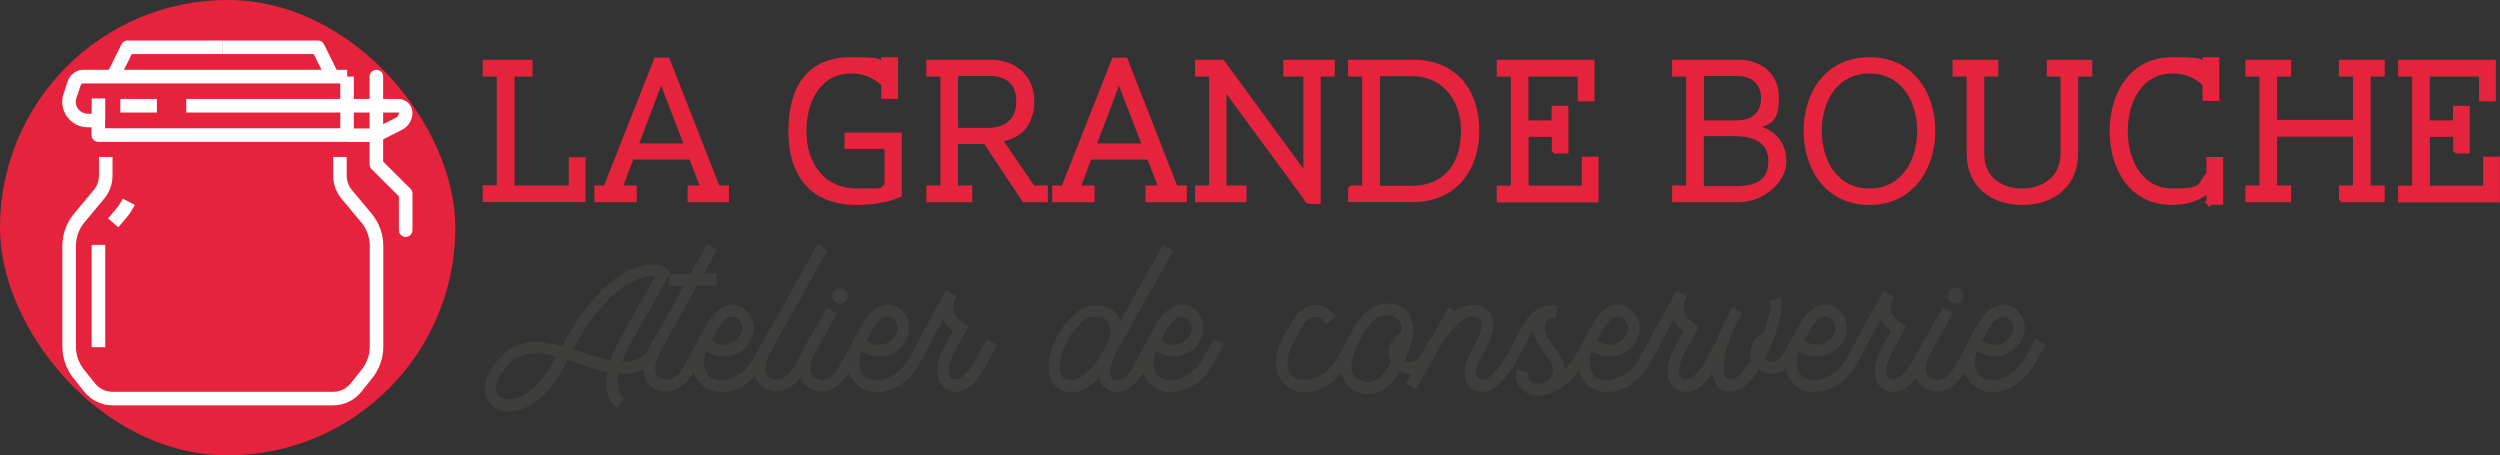 <?xml version="1.0" encoding="UTF-8"?>
<svg id="Carte_de_visite_UE__x2013__Recto" xmlns="http://www.w3.org/2000/svg" version="1.1" viewBox="0 0 1475.3 268.7">
  <rect x="0" y="0" width="1475.3" height="268.7" fill="#333333" stroke="none"/>
  <!-- Generator: Adobe Illustrator 29.5.1, SVG Export Plug-In . SVG Version: 2.1.0 Build 141)  -->
  <defs>
    <style>
      .st0 {
        stroke-linecap: round;
      }

      .st0, .st1 {
        fill: none;
        stroke: #fff;
        stroke-linejoin: round;
        stroke-width: 8px;
      }

      .st2, .st3 {
        fill: #e6233d;
      }

      .st3 {
        stroke: #e6233d;
        stroke-width: 2.1px;
      }

      .st3, .st4 {
        stroke-miterlimit: 10;
      }

      .st4 {
        fill: #3e3e3c;
        stroke: #3e3e3c;
        stroke-width: .4px;
      }
    </style>
  </defs>
  <rect class="st2" x="0" y="0" width="268.7" height="268.7" rx="134.3" ry="134.3"/>
  <g>
    <polyline class="st1" points="131.5 27.9 187.6 27.9 196.2 45.2"/>
    <polyline class="st1" points="131.5 27.9 75.3 27.9 66.7 45.2"/>
    <path class="st1" d="M204.9,45.2H49.2c-2.4,0-4.6,1.6-5.4,3.9l-2.5,7.5c-1.1,3.4-.6,7.1,1.5,9.9,2.1,2.9,5.4,4.6,8.9,4.6h6.3v8.6h146.8v-34.5"/>
    <line class="st1" x1="71" y1="62.4" x2="92.6" y2="62.4"/>
    <path class="st1" d="M109.9,62.4h125.2c2.4,0,4.3,1.9,4.3,4.3s-1.5,5.1-3.9,6.3l-11.9,6c-1,.5-2,.8-3.1.8h-15.6"/>
    <polyline class="st0" points="222.1 45.2 222.1 97 239.4 114.2 239.4 135.8"/>
    <line class="st1" x1="58.1" y1="71.1" x2="58.1" y2="58.1"/>
    <line class="st1" x1="58.1" y1="144.5" x2="58.1" y2="204.9"/>
    <path class="st1" d="M76,119.1c-1.2,2.3-2.6,4.6-4.3,6.6l-4.9,5.8"/>
    <path class="st1" d="M200.6,92.6v11c0,4,1.4,8,4,11.1l11.6,13.9c3.9,4.7,6,10.5,6,16.6v59.3c0,5.9-2,11.6-5.7,16.2l-6.4,8c-3.3,4.1-8.2,6.5-13.5,6.5H66.4c-5.3,0-10.2-2.4-13.5-6.5l-6.4-8c-3.7-4.6-5.7-10.3-5.7-16.2v-59.3c0-6.1,2.1-11.9,6-16.6l11.6-13.9c2.6-3.1,4-7,4-11.1v-11"/>
  </g>
  <g>
    <path class="st3" d="M302.6,110.5h34.1v-16.7h7.8v24.4h-58.6v-7.8h8.3V44.1h-8.3v-7.8h27.3v7.8h-10.6v66.4Z"/>
    <path class="st3" d="M406.8,118.3v-7.8h7.6l-6.7-17.4h-34.7l-6.6,17.4h8.3v7.8h-22.9v-7.8h5.4l29.8-75.4h7.2l29.5,75.4h5.4v7.8h-22.2ZM390.1,47.7l-14.4,38h29.1l-14.6-38Z"/>
    <path class="st3" d="M521,49.7c-5.4-5.1-11.6-7.4-18.7-7.4-19,0-27.5,17.6-27.5,35s9.1,35,31.3,35,11.7-.6,16.9-2.7v-22.8h-23.6v-7.5h31.7v36c-7.9,3.3-17,4.6-25.6,4.6-25.9,0-39.2-16-39.2-42.4s11.3-42.7,35.9-42.7,13.8,1.9,18.9,5.3v-5.3h7.8v22.5h-7.8v-7.5Z"/>
    <path class="st3" d="M609.5,110.5h7.8v7.8h-13.1l-22.8-34.4h-17.1v26.6h8.4v7.8h-25v-7.8h8.3V44.1h-8.3v-7.8h36.9c13.6,0,24.7,8.5,24.7,23.3s-8.5,21.3-18.7,23l19,27.8ZM583.3,76.5c10,0,17.5-5.2,17.5-16.7s-7.3-16-16.7-16h-19.8v32.7h19Z"/>
    <path class="st3" d="M677,118.3v-7.8h7.6l-6.7-17.4h-34.7l-6.6,17.4h8.3v7.8h-22.9v-7.8h5.4l29.8-75.4h7.2l29.5,75.4h5.4v7.8h-22.2ZM660.3,47.7l-14.4,38h29.1l-14.6-38Z"/>
    <path class="st3" d="M772.1,119.4l-49.4-67.2v58.3h11.8v7.8h-28.2v-7.8h8.3V44.1h-8.3v-7.8h15.2l48.7,66.5v-58.7h-11.8v-7.8h28.2v7.8h-8.3v75.2h-6.3Z"/>
    <path class="st3" d="M796.6,110.5h8.3V44.1h-8.3v-7.8h37.1c26.1,0,38.2,18.5,38.2,40.8s-12.9,41.1-38.2,41.1h-37.1v-7.8ZM833.1,43.9h-19.8v66.8h19.8c20,0,30.1-14,30.1-33.4s-11.7-33.4-30.1-33.4Z"/>
    <path class="st3" d="M916.8,89.5v-9.8h-15.8v30.9h33.5v-17.1h7.8v24.9h-58v-7.8h8.3V44.1h-8.3v-7.8h55.6v22.5h-7.8v-14.7h-31.2v28h15.8v-8.6h7.8v26h-7.8Z"/>
    <path class="st3" d="M1025.5,118.3h-37.7v-7.8h8.3V44.1h-8.3v-7.8h38.3c11,0,22.6,6.4,22.6,21.3s-5.1,14.6-12.3,17.5c9.2,1.8,16.7,8.4,16.7,20.2s-12.8,23-27.5,23ZM1024.9,43.8h-20.4v28.3h20.3c9.2,0,15.5-4.9,15.5-14s-5.9-14.3-15.4-14.3ZM1023.9,79.3h-19.5v31.6h20.1c13.5,0,20.1-5,20.1-15.9s-8.3-15.7-20.7-15.7Z"/>
    <path class="st3" d="M1103.2,119.9c-25,0-37.8-20.4-37.8-42.7s12.8-42.4,37.8-42.4,37.8,20.2,37.8,42.4-12.8,42.7-37.8,42.7ZM1103.2,42.3c-19.3,0-29.2,16.7-29.2,35s9.9,35,29.2,35,29.2-16.7,29.2-35-9.9-35-29.2-35Z"/>
    <path class="st3" d="M1217.2,44.1h-8.3v-7.8h24.7v7.8h-8.3v46.6c0,18.5-13.7,29.2-31.9,29.2s-31.8-10.8-31.8-29.2v-46.6h-8.3v-7.8h24.9v7.8h-8.3v46.7c0,14.5,10.9,21.5,23.4,21.5s23.7-7.3,23.7-21.4v-46.8Z"/>
    <path class="st3" d="M1303.2,119.9v-7c-5.6,4.5-12.8,7-21.3,7-24.6,0-35.9-20.8-35.9-42.4s11.3-42.7,35.9-42.7,13.8,1.9,18.9,5.3v-5.3h7.8v23.7h-7.8v-8.8c-5.4-5.1-11.6-7.4-18.7-7.4-19,0-27.5,17.6-27.5,35s8.5,35,27.5,35,15-2.9,21-9.8v-8.8h7.8v26.1h-7.8Z"/>
    <path class="st3" d="M1381.3,118.3v-7.8h8.3v-30.9h-46.9v30.9h8.3v7.8h-24.9v-7.8h8.3V44.1h-8.3v-7.8h24.9v7.8h-8.3v27.7h46.9v-27.7h-8.3v-7.8h24.9v7.8h-8.3v66.4h8.3v7.8h-24.9Z"/>
    <path class="st3" d="M1448.7,89.5v-9.8h-15.8v30.9h33.5v-17.1h7.8v24.9h-58v-7.8h8.3V44.1h-8.3v-7.8h55.6v22.5h-7.8v-14.7h-31.2v28h15.8v-8.6h7.8v26h-7.8Z"/>
  </g>
  <g>
    <path class="st4" d="M377.2,157.3c2.5-.6,4.8-1,6.9-1s3.8.2,5.4.7c1.5.4,2.8,1.1,3.7,1.8s1.6,1.6,2,2.4l-24.1,42.9c0,0-.5,1-1.4,2.9-.9,1.8-1.9,4.1-2.8,6.7,3.5.2,6.7-.4,9.4-1.6,2.7-1.3,5.1-3.5,7.1-6.9l2.5-4.6,5.6,3.2-2.6,4.9c-3,4.9-6.5,8.1-10.6,9.7-4.1,1.6-8.5,2.2-13.2,1.8-.6,2.9-.8,5.7-.5,8.4s1.5,4.8,3.5,6.3l-3.9,5.3c-1.7-1.2-2.9-2.6-3.8-4.2-.9-1.6-1.5-3.3-1.9-5.1-.4-1.8-.5-3.7-.4-5.6,0-1.9.3-3.9.7-5.8-2.9-.6-5.8-1.4-8.7-2.3-2.9-.9-5.8-1.8-8.6-2.7-1.1-.4-2.2-.8-3.3-1.2-1.1-.4-2.2-.7-3.3-1l-.6,1.1c-2.7,5.4-5.5,10-8.4,13.7s-5.9,6.7-8.9,9-5.9,4-8.8,5c-2.9,1-5.5,1.5-8,1.5s-.5,0-.7,0c-.2,0-.4,0-.6,0-2.9-.2-5.4-1-7.5-2.5-2.1-1.5-3.6-3.6-4.4-6.1-1.3-3.7-.9-7.8,1-12.2s5.3-8.8,10-13.2c2.4-2.2,4.9-3.8,7.6-4.8,2.7-1,5.4-1.6,8.3-1.8s5.8,0,8.8.5,6.1,1.1,9.2,1.9c4.4-8.3,8.7-15.2,13-20.9,4.2-5.6,8.3-10.2,12.2-13.9,3.9-3.6,7.6-6.3,11-8.2,3.5-1.9,6.6-3.2,9.5-4ZM328.4,210.1c-2.2-.6-4.4-1-6.4-1.4s-4.1-.5-6.1-.5-5.2.4-7.4,1.2c-2.3.8-4.4,2-6.5,3.8-4.3,4.1-7.1,7.7-8.3,10.8-1.2,3.2-1.5,5.7-.9,7.5.9,2.6,3,4,6.4,4.3,1.9.2,4-.2,6.4-1,2.4-.8,4.8-2.2,7.4-4.2,2.6-2,5.2-4.6,7.9-8s5.2-7.5,7.6-12.4h0ZM386.8,162.9c-1-.2-2.2-.2-3.5-.1-1.3,0-2.8.4-4.4.9-2,.6-4.5,1.6-7.5,3.1-3,1.5-6.2,3.9-9.7,7.1-3.5,3.2-7.3,7.4-11.4,12.6-4.1,5.2-8.2,11.7-12.5,19.7l5.6,1.8c3.2,1.1,6.2,2.1,9,2.9,2.8.8,5.4,1.5,8,2.1.6-1.6,1.1-3.1,1.7-4.6.6-1.4,1.1-2.7,1.7-3.8.5-1.1.9-2,1.3-2.6.4-.6.6-1.1.6-1.2l21.1-37.8Z"/>
    <path class="st4" d="M407.7,161.6l9.7-17.3,5.4,3.3-7.8,14h7.6v6.6h-11.2l-3,5.3-19.8,35.4c-.9,1.9-1.6,3.8-1.9,5.5-.3,1.5-.4,2.9-.3,4.4s.8,2.7,2.1,3.6c.4.3,1.2.7,2.4,1.3,1.2.5,2.6.6,4.1.3,3.3-.7,6.4-3.6,9.2-8.6.4-.6.7-1.3,1.1-1.8.3-.6.6-1.2.9-1.8l.5-.7c.9-1.5,1.6-3,2.3-4.3.7-1.3,1.3-2.4,1.8-3.3.6-1.1,1.2-2,1.7-2.9l5.6,3.2c-.5.9-1,1.9-1.7,3-.6,1-1.2,2.1-1.9,3.4s-1.5,2.7-2.4,4.3l-.4.7-2,3.6c-3.9,6.7-8.4,10.6-13.5,11.7-.9.2-1.9.4-2.8.4-2.2,0-4.1-.4-5.6-1.1s-2.6-1.3-3.1-1.7c-1.9-1.4-3.2-3-3.8-5s-1-4-.9-6c0-2.1.4-4.1,1-6.1.6-2,1.2-3.7,1.9-5l18.1-32.2,3-5.3h-9.1v-6.6h12.9Z"/>
    <path class="st4" d="M450.9,214c-2,3.5-4.1,6.3-6.3,8.6s-4.5,4-6.7,5.2c-2.2,1.3-4.4,2.1-6.5,2.6-2.1.5-4.1.7-5.8.7s-3-.1-4.1-.4c-1.2-.2-2.1-.5-2.7-.9-4.7-2.2-7.7-5.5-9.1-9.9-.7-2.3-1-4.6-.8-6.9.2-2.3.5-4.5,1.1-6.4s1.1-3.5,1.7-4.7.9-1.9.9-2.1l5-8.9c2-3.4,4.2-6.1,6.8-8,2.6-1.9,5.1-3,7.6-3,1.5,0,3.2.3,5.1,1.1,1.9.8,3.8,2.6,5.7,5.5.9,1.5,1.4,3.2,1.7,4.9.3,1.7.2,3.4-.1,5.1-.4,1.7-1,3.3-1.9,4.9-.9,1.5-2.1,3-3.5,4.3-1.2,1.1-2.6,2-4.3,2.7-1.7.8-3.4,1.3-5.4,1.5s-4,.1-6.1-.3c-2.2-.4-4.4-1.4-6.7-2.7-.6,1.5-1,3.3-1.2,5.3s0,3.9.5,5.8c.8,2.7,2.6,4.7,5.6,6,3.1.6,5.9.6,8.3,0s4.9-1.8,7.7-3.7c2.8-1.9,5.5-5.1,8-9.6,1.2-2.1,2.1-3.8,2.9-5.2.7-1.3,1.3-2.4,1.8-3.2s.8-1.4,1-2l5.7,3.2-5.8,10.5ZM419.4,201c3.2,2.1,6.2,3,8.9,2.6s4.8-1.3,6.5-2.9c1.4-1.2,2.5-2.8,3.2-4.8s.5-3.9-.6-5.8c-1.5-2.3-3.2-3.5-5.2-3.5s-3,.7-4.6,2.1c-1.7,1.4-3.1,3.3-4.5,5.7l-3.7,6.6Z"/>
    <path class="st4" d="M476.8,215.1l-1.9,3.5c-3.9,6.7-8.4,10.6-13.5,11.7-.9.2-1.9.4-2.8.4-2.2,0-4.1-.4-5.6-1.1s-2.6-1.3-3.1-1.7c-1.9-1.4-3.2-3-3.8-5s-1-4-.9-6c0-2.1.4-4.1,1-6.1.6-2,1.2-3.7,1.9-5l34.5-61.4,5.4,3.3-34.3,61.3c-.9,1.9-1.6,3.8-1.9,5.5-.3,1.5-.4,2.9-.3,4.4s.8,2.7,2.1,3.6c.4.3,1.2.7,2.4,1.3,1.2.5,2.6.6,4.1.3,3.3-.7,6.4-3.6,9.2-8.6.4-.6.7-1.3,1-1.8s.6-1.1,1-1.7l.5-.9c.9-1.5,1.6-3,2.3-4.3.7-1.3,1.3-2.4,1.8-3.3.6-1.1,1.2-2,1.7-2.9l5.7,3.2c-.5.9-1,1.9-1.7,3-.6,1-1.2,2.1-1.9,3.4s-1.6,2.7-2.4,4.3l-.5.9Z"/>
    <path class="st4" d="M501.3,218.7c-3.9,6.7-8.4,10.6-13.5,11.7-.9.2-1.9.4-2.8.4-2.2,0-4.1-.4-5.6-1.1s-2.6-1.3-3.1-1.7c-1.9-1.4-3.2-3-3.8-5s-1-4-.9-6,.4-4.1,1-6.1c.6-2,1.2-3.7,1.9-5l13.6-24.1,5.6,3.3-13.5,24c-.9,1.9-1.6,3.8-1.9,5.5-.3,1.5-.4,2.9-.3,4.4s.8,2.7,2.1,3.6c.4.3,1.2.7,2.4,1.3,1.2.5,2.6.6,4.1.3,3.3-.7,6.4-3.6,9.2-8.6.4-.6.7-1.3,1.1-1.8.3-.6.6-1.2.9-1.8l.5-.7c.9-1.5,1.6-3,2.3-4.3s1.3-2.4,1.8-3.3c.6-1.1,1.2-2,1.7-2.9l5.6,3.2c-.5.9-1,1.9-1.7,3-.6,1-1.2,2.1-1.9,3.4s-1.5,2.7-2.4,4.3l-.4.7-2,3.6ZM495.8,170c1.2,0,2.2.4,3.1,1.3.9.9,1.3,2,1.3,3.3s-.4,2.3-1.3,3.2c-.9.9-1.9,1.3-3.1,1.3s-2.3-.4-3.2-1.3c-.9-.9-1.3-1.9-1.3-3.2s.4-2.4,1.3-3.3,1.9-1.3,3.2-1.3Z"/>
    <path class="st4" d="M542.6,214c-2,3.5-4.1,6.3-6.3,8.6s-4.5,4-6.7,5.2c-2.2,1.3-4.4,2.1-6.5,2.6-2.1.5-4.1.7-5.8.7s-3-.1-4.1-.4c-1.2-.2-2.1-.5-2.7-.9-4.7-2.2-7.7-5.5-9.1-9.9-.7-2.3-1-4.6-.8-6.9.2-2.3.5-4.5,1.1-6.4s1.1-3.5,1.7-4.7.9-1.9.9-2.1l5-8.9c2-3.4,4.2-6.1,6.8-8,2.6-1.9,5.1-3,7.6-3,1.5,0,3.2.3,5.1,1.1,1.9.8,3.8,2.6,5.7,5.5.9,1.5,1.4,3.2,1.7,4.9.3,1.7.2,3.4-.1,5.1-.4,1.7-1,3.3-1.9,4.9-.9,1.5-2.1,3-3.5,4.3-1.2,1.1-2.6,2-4.3,2.7-1.7.8-3.4,1.3-5.4,1.5s-4,.1-6.1-.3c-2.2-.4-4.4-1.4-6.7-2.7-.6,1.5-1,3.3-1.2,5.3s0,3.9.5,5.8c.8,2.7,2.6,4.7,5.6,6,3.1.6,5.9.6,8.3,0s4.9-1.8,7.7-3.7c2.8-1.9,5.5-5.1,8-9.6,1.2-2.1,2.1-3.8,2.9-5.2.7-1.3,1.3-2.4,1.8-3.2s.8-1.4,1-2l5.7,3.2-5.8,10.5ZM511,201c3.2,2.1,6.2,3,8.9,2.6s4.8-1.3,6.5-2.9c1.4-1.2,2.5-2.8,3.2-4.8s.5-3.9-.6-5.8c-1.5-2.3-3.2-3.5-5.2-3.5s-3,.7-4.6,2.1c-1.7,1.4-3.1,3.3-4.5,5.7l-3.7,6.6Z"/>
    <path class="st4" d="M574.2,215.4c1.2-2.1,2.3-4.1,3.2-5.8s1.9-3.4,2.7-4.7c.9-1.5,1.7-3,2.5-4.4l5.6,3.2c-.8,1.4-1.6,2.8-2.5,4.4-.8,1.4-1.7,3-2.7,4.8-1,1.8-2.1,3.8-3.2,5.9-2.4,4.1-4.7,7.1-7.1,8.8s-4.4,2.8-6.3,3.2c-.4,0-.8.1-1.3.2-.5,0-.9,0-1.3,0-2,0-3.9-.5-5.7-1.6-2-1.2-3.3-2.8-4-4.9s-.9-4.2-.8-6.4.5-4.4,1.2-6.6,1.5-4,2.4-5.7l5.8-10.5c-1.6-.9-3-2.3-4.4-4.1-.3-.5-.6-1-.9-1.5s-.5-1-.8-1.5l-9.5,17-4.6-4.9,15.9-28.6,5.6,3.3c-1.3,2.7-1.8,5-1.7,6.9.2,1.9.7,3.5,1.7,4.9s2.1,2.5,3.5,3.4,2.7,1.7,3.9,2.4l-9.1,16.2c-.3.6-.7,1.6-1.2,3-.5,1.3-.9,2.8-1.2,4.3s-.4,3-.2,4.4c.2,1.4.7,2.4,1.8,3,1,.6,2.1.8,3.3.5.5,0,1-.3,1.7-.6.7-.3,1.4-.8,2.2-1.5s1.7-1.5,2.6-2.6c.9-1.1,1.8-2.5,2.8-4.1Z"/>
    <path class="st4" d="M669.3,215.4c1.2-2.1,2.3-4.1,3.2-5.8s1.9-3.4,2.7-4.7c.9-1.5,1.7-3,2.4-4.4l5.6,3.2c-.7,1.4-1.5,2.8-2.4,4.4-.8,1.4-1.7,3-2.7,4.8-1,1.8-2.1,3.8-3.2,5.9-2.4,4.1-4.7,7.1-7.1,8.8-2.4,1.7-4.5,2.8-6.3,3.2-.4,0-.8.1-1.2.2-.4,0-.9,0-1.2,0-2.2,0-4.1-.5-5.7-1.6-1.3-.9-2.4-1.9-3.1-3s-1.2-2.4-1.5-3.8c-2,2.3-4.4,4.3-7.2,6-2.7,1.7-5.7,2.6-9,2.6s-3.1-.2-4.7-.7c-3.3-1-5.7-3-7.3-6.1-1.5-3.1-2-6.9-1.4-11.4.5-3.7,1.6-7.5,3.3-11.4,1.7-3.8,3.8-7.4,6.3-10.5,2.5-3.2,5.3-5.8,8.3-7.8s6.2-3,9.3-3c5.7,0,10,1.8,12.8,5.5.4.6.8,1.3,1.1,2,.4.7.6,1.4.8,2.1l25.4-45.2,5.6,3.3-34.4,61.3c-.3.6-.7,1.6-1.2,3-.5,1.3-.9,2.8-1.2,4.3s-.4,3-.3,4.4c.1,1.4.7,2.4,1.7,3,1.1.7,2.2.9,3.4.5.9-.2,2.3-.9,4-2.1,1.7-1.1,3.5-3.4,5.4-6.7ZM629.5,223.9c2,.6,4,.7,5.8,0s3.6-1.5,5.2-2.8c1.6-1.3,3.1-2.7,4.4-4.3,1.3-1.6,2.5-3.2,3.4-4.6.9-1.5,1.9-3.2,3-5.2h.1c0-.3.3-.7.6-1.2l2.8-5.2c.2-.6.3-1.3.4-2.3s.2-1.9.2-3-.1-2.1-.4-3.1c-.2-1-.6-1.9-1.2-2.7-1.4-1.9-3.9-2.9-7.6-2.9s-4.5.9-6.8,2.6c-2.3,1.7-4.5,3.9-6.4,6.5-2,2.6-3.6,5.6-5,8.8-1.4,3.2-2.3,6.3-2.7,9.2-.2,1-.2,2-.2,3.1s.1,2.1.4,3.1c.3,1,.7,1.8,1.3,2.6s1.4,1.3,2.5,1.6Z"/>
    <path class="st4" d="M716.1,214c-2,3.5-4.1,6.3-6.3,8.6s-4.5,4-6.7,5.2c-2.2,1.3-4.4,2.1-6.5,2.6-2.1.5-4.1.7-5.8.7s-3-.1-4.1-.4c-1.2-.2-2.1-.5-2.7-.9-4.7-2.2-7.7-5.5-9.1-9.9-.7-2.3-1-4.6-.8-6.9.2-2.3.5-4.5,1.1-6.4s1.1-3.5,1.7-4.7.9-1.9.9-2.1l5-8.9c2-3.4,4.2-6.1,6.8-8,2.6-1.9,5.1-3,7.6-3,1.5,0,3.2.3,5.1,1.1,1.9.8,3.8,2.6,5.7,5.5.9,1.5,1.4,3.2,1.7,4.9.3,1.7.2,3.4-.1,5.1-.4,1.7-1,3.3-1.9,4.9-.9,1.5-2.1,3-3.5,4.3-1.2,1.1-2.6,2-4.3,2.7-1.7.8-3.4,1.3-5.4,1.5s-4,.1-6.1-.3c-2.2-.4-4.4-1.4-6.7-2.7-.6,1.5-1,3.3-1.2,5.3s0,3.9.5,5.8c.8,2.7,2.6,4.7,5.6,6,3.1.6,5.9.6,8.3,0s4.9-1.8,7.7-3.7c2.8-1.9,5.5-5.1,8-9.6,1.2-2.1,2.1-3.8,2.9-5.2.7-1.3,1.3-2.4,1.8-3.2s.8-1.4,1-2l5.7,3.2-5.8,10.5ZM684.6,201c3.2,2.1,6.2,3,8.9,2.6s4.8-1.3,6.5-2.9c1.4-1.2,2.5-2.8,3.2-4.8s.5-3.9-.6-5.8c-1.5-2.3-3.2-3.5-5.2-3.5s-3,.7-4.6,2.1c-1.7,1.4-3.1,3.3-4.5,5.7l-3.7,6.6Z"/>
    <path class="st4" d="M793,204.6c.6-1,1-1.8,1.4-2.5l.8-1.7,5.7,3.2c-.2.4-.6,1-.9,1.7-.4.6-.9,1.5-1.4,2.5-.6,1-1.3,2.3-2.1,4l-1.4,2.3c-2,3.5-4.1,6.3-6.3,8.6s-4.4,4-6.6,5.2c-2.2,1.3-4.4,2.1-6.5,2.6s-4.1.7-5.8.7-3-.1-4.1-.4c-1.2-.2-2.1-.5-2.7-.9-4.6-2.2-7.7-5.5-9.1-9.9-.7-2.3-1-4.6-.8-6.9.2-2.3.5-4.5,1.1-6.4s1.1-3.5,1.7-4.7.9-1.9.9-2.1l6.4-11.3c1.1-1.9,2.7-3.8,4.9-5.5,2.2-1.7,4.6-2.7,7.4-2.9,1.7-.2,3.6.2,5.8,1s4.4,2.7,6.6,5.7l-5.1,4c-2.1-2.8-4.4-4.2-6.9-4.1-1.6.2-3,.8-4.3,1.8-1.3,1.1-2.3,2.1-2.9,3.3l-6.4,11.3c-.8,1.6-1.4,3.3-1.9,5-.4,1.5-.7,3-.9,4.7-.2,1.7,0,3.4.5,5,.8,2.7,2.6,4.7,5.6,6,3.1.6,5.9.6,8.3,0,2.4-.5,4.9-1.8,7.7-3.7,2.8-1.9,5.5-5.1,8-9.6l1.3-2.3c.9-1.5,1.6-2.8,2.1-3.8Z"/>
    <path class="st4" d="M831.8,220.4c-2.1,0-4.1-.6-5.9-1.7-1.5,2.6-3.2,5-5.1,7.2-1.9,2.2-4.2,3.8-6.7,5-2.1,1-4.3,1.5-6.5,1.5s-4.9-.6-7.2-1.7c-4.3-1.9-7-5-8.4-9.2-2.1-6.6-.1-15.3,6-26.1,1.6-2.8,3.1-5.2,4.5-7s2.8-3.4,4.2-4.6c1.4-1.2,2.8-2.1,4.1-2.7s2.9-1.1,4.4-1.4c1-.2,2.2-.4,3.5-.4s2.6.2,4,.5c1.3.3,2.7.8,4,1.5,1.3.7,2.5,1.6,3.5,2.7.7.7,1.4,1.7,1.9,2.8s1,2.5,1.4,4,.4,3.3.3,5.3-.6,4.3-1.4,6.9c-.3,1-.8,2.3-1.4,4.1-.6,1.8-1.3,3.6-2.2,5.7,1.1.7,2.2,1.1,3.3,1.1s1.8-.2,3.1-.7,2.5-1.7,3.6-3.7l.6-1.1c1.8-3.1,3-5.2,3.5-6.3s.9-1.6.9-1.6l5.6,3c0,0-.3.7-.9,1.8s-1.8,3.3-3.6,6.5l-.6,1.1c-1.4,2.4-3.2,4.3-5.3,5.6-2.1,1.3-4.4,1.9-6.8,1.9h-.6ZM802.9,224.6c2.9,1.4,5.7,1.5,8.5.2,1.9-.9,3.7-2.3,5.3-4.3,1.7-1.9,3.1-4.2,4.5-6.8l-.4-.7c-.6-1.5-1-2.9-1.1-4.4,0-1.5.1-3,.6-4.4.5-1.5,1.2-2.8,2.1-4,.9-1.2,2.1-2.2,3.5-3l1.2-.6c.2-1.5.1-3-.1-4.4s-.8-2.7-1.7-3.7c-.9-1-1.9-1.7-3.1-2.1-1.2-.4-2.4-.6-3.6-.6s-.8,0-1.1,0c-.4,0-.7.1-1.1.2-.8.2-1.6.4-2.5.7s-1.8.9-2.9,1.7c-1.1.9-2.2,2.1-3.5,3.7-1.3,1.6-2.7,3.7-4.3,6.5-5,9.2-6.9,16.1-5.4,20.9.7,2.3,2.4,4,5,5.2Z"/>
    <path class="st4" d="M899.6,203.6c-.2.4-.6,1-.9,1.7-.4.6-.9,1.5-1.4,2.5-.6,1-1.3,2.3-2.1,4l-.6,1.1c-.2.5-.9,1.7-2.1,3.6s-2.7,3.9-4.4,6.1c-1.8,2.1-3.8,4.1-6.1,5.8-2.3,1.7-4.7,2.6-7.1,2.6s-4.8-.6-6.3-1.8c-1.4-1.2-2.4-2.2-2.8-3.1-.7-1.3-1.1-2.7-1.3-4.3s0-3.1.2-4.7c.3-1.6.7-3.2,1.3-4.7s1.3-3,2.1-4.3c5.2-9.2,7.3-15.4,6.3-18.6-.2-.4-.4-.8-.8-1.2-.4-.4-1-.8-1.9-1.2-2-.7-4.2-.6-6.4.5s-4.4,2.6-6.4,4.6-3.8,4-5.4,6.2c-1.6,2.2-2.8,4-3.6,5.5l-14.3,25.5-5.6-3.3,24.9-44.4,3.8,2.3c2.3-1.6,4.7-2.8,7.3-3.5,2.6-.7,5.2-.6,7.9.4,2,.8,3.5,1.8,4.5,3,.9,1.2,1.6,2.3,2,3.4.9,2.7.9,6-.2,9.8-1.1,3.9-3.2,8.7-6.6,14.3-1.3,2.1-2.1,4.2-2.5,6.4s-.3,3.8.4,4.9c.2.2.4.6.9,1s1.3.6,2.7.6,2.5-.6,3.9-1.6c1.4-1.1,2.8-2.4,4.1-3.9,1.3-1.5,2.5-3.1,3.7-4.8,1.1-1.7,2-3.2,2.7-4.4l.6-1.1c.9-1.5,1.6-2.8,2.1-3.8s1-1.8,1.4-2.5l.8-1.7,5.7,3.2Z"/>
    <path class="st4" d="M940.7,203.5c-.2.4-.4,1-.8,1.7-.4.6-.9,1.5-1.5,2.5-.6,1-1.3,2.3-2.2,4l-.6,1.1c-4.3,6.7-8.7,11.7-13.4,15.2-4.7,3.5-9.3,5.2-13.9,5.2h-1.5c-.5,0-1,0-1.5-.2-2.9-.4-5.4-1.6-7.4-3.5-2.8-3-3.5-6.8-2.4-11.3l6.1,1.8c-.6,2-.3,3.6.8,4.9.9.9,2,1.5,3.5,1.7s3,.1,4.6-.4c.8-.2,1.8-.6,3.2-1.5,1.3-.8,2.2-2.2,2.7-4.1.6-2.1.4-4.2-.8-6.2-1.2-2-2.6-4.2-4.2-6.4-1.5-2-2.9-4.2-4.3-6.4-1.3-2.3-2.1-4.8-2.2-7.5-1,1.6-1.5,2.5-1.5,2.6l-4.8,8.9-4.7-4.9,4-7.3c.8-1.5,1.9-3.2,3.2-5s3-3.4,4.8-4.7,3.8-2.4,6-3,4.5-.6,7,.2c.2,0,.3.1.5.1,0,0,0,.1.1.1l-.9,2.7-1.1,3.5c-.5,0-.9-.1-1.3-.1s-.8,0-1.2.1-.8.2-1.2.5c-1.2.7-2,2.3-2.4,4.9-.3,1.9,0,3.8,1.2,5.7s2.4,3.8,3.9,5.8c1.6,2.1,3.1,4.3,4.5,6.7,1.4,2.3,2.2,4.9,2.2,7.8,1.1-1.3,2.2-2.7,3.4-4.1,1.2-1.5,2.3-3.1,3.4-4.9l.6-1c.9-1.5,1.6-2.8,2.1-3.8.5-1,1-1.8,1.4-2.5.4-.7.7-1.3.9-1.6l5.6,3Z"/>
    <path class="st4" d="M973.6,214c-2,3.5-4.1,6.3-6.3,8.6s-4.5,4-6.7,5.2c-2.2,1.3-4.4,2.1-6.5,2.6-2.1.5-4.1.7-5.8.7s-3-.1-4.1-.4c-1.2-.2-2.1-.5-2.7-.9-4.7-2.2-7.7-5.5-9.1-9.9-.7-2.3-1-4.6-.8-6.9.2-2.3.5-4.5,1.1-6.4s1.1-3.5,1.7-4.7.9-1.9.9-2.1l5-8.9c2-3.4,4.2-6.1,6.8-8,2.6-1.9,5.1-3,7.6-3,1.5,0,3.2.3,5.1,1.1,1.9.8,3.8,2.6,5.7,5.5.9,1.5,1.4,3.2,1.7,4.9.3,1.7.2,3.4-.1,5.1-.4,1.7-1,3.3-1.9,4.9-.9,1.5-2.1,3-3.5,4.3-1.2,1.1-2.6,2-4.3,2.7-1.7.8-3.4,1.3-5.4,1.5s-4,.1-6.1-.3c-2.2-.4-4.4-1.4-6.7-2.7-.6,1.5-1,3.3-1.2,5.3s0,3.9.5,5.8c.8,2.7,2.6,4.7,5.6,6,3.1.6,5.9.6,8.3,0s4.9-1.8,7.7-3.7c2.8-1.9,5.5-5.1,8-9.6,1.2-2.1,2.1-3.8,2.9-5.2.7-1.3,1.3-2.4,1.8-3.2s.8-1.4,1-2l5.7,3.2-5.8,10.5ZM942.1,201c3.2,2.1,6.2,3,8.9,2.6s4.8-1.3,6.5-2.9c1.4-1.2,2.5-2.8,3.2-4.8s.5-3.9-.6-5.8c-1.5-2.3-3.2-3.5-5.2-3.5s-3,.7-4.6,2.1c-1.7,1.4-3.1,3.3-4.5,5.7l-3.7,6.6Z"/>
    <path class="st4" d="M1005.3,215.4c1.2-2.1,2.3-4.1,3.2-5.8s1.9-3.4,2.7-4.7c.9-1.5,1.7-3,2.5-4.4l5.6,3.2c-.8,1.4-1.6,2.8-2.5,4.4-.8,1.4-1.7,3-2.7,4.8-1,1.8-2.1,3.8-3.2,5.9-2.4,4.1-4.7,7.1-7.1,8.8s-4.4,2.8-6.3,3.2c-.4,0-.8.1-1.3.2-.5,0-.9,0-1.3,0-2,0-3.9-.5-5.7-1.6-2-1.2-3.3-2.8-4-4.9s-.9-4.2-.8-6.4.5-4.4,1.2-6.6,1.5-4,2.4-5.7l5.8-10.5c-1.6-.9-3-2.3-4.4-4.1-.3-.5-.6-1-.9-1.5s-.5-1-.8-1.5l-9.5,17-4.6-4.9,15.9-28.6,5.6,3.3c-1.3,2.7-1.8,5-1.7,6.9.2,1.9.7,3.5,1.7,4.9s2.1,2.5,3.5,3.4,2.7,1.7,3.9,2.4l-9.1,16.2c-.3.6-.7,1.6-1.2,3-.5,1.3-.9,2.8-1.2,4.3s-.4,3-.2,4.4c.2,1.4.7,2.4,1.8,3,1,.6,2.1.8,3.3.5.5,0,1-.3,1.7-.6.7-.3,1.4-.8,2.2-1.5s1.7-1.5,2.6-2.6c.9-1.1,1.8-2.5,2.8-4.1Z"/>
    <path class="st4" d="M1045.2,220.4c-2.7,0-5.1-1-7.2-2.7-.9,1.5-2,3-3.2,4.5-4.6,5.8-9.2,8.6-13.7,8.6h-.8c-3.7-.2-6.4-2-8-5.3-1.2-2.3-1.8-5.1-1.7-8.5,0-3.4.5-6.8,1.3-10.5.8-3.6,1.9-7.1,3.3-10.6s2.8-6.4,4.2-8.9l3.1-5.5,5.4,3.3-3.1,5.5c-1.4,2.6-2.7,5.5-3.9,8.6-1.2,3.1-2.1,6.2-2.8,9.1-.7,3-1.1,5.7-1.2,8.3,0,2.6.3,4.6,1.1,6.1.5,1.1,1.5,1.7,2.8,1.8,2.7.2,5.7-1.8,9.1-6.2,1.3-1.7,2.7-3.7,4-6-.9-2.8-.9-5.5.2-8.3,1.1-2.8,2.9-5,5.5-6.6l1.5-.9c1.5-4.3,2.6-8.1,3.3-11.5.7-3.4.9-5.8.5-7.2l6.1-1.8c.4,1.5.4,3.7.1,6.4s-.9,5.7-1.8,9.1-2,6.8-3.4,10.4c-1.4,3.6-2.9,7.1-4.7,10.4,1.2,1.2,2.6,1.8,4.3,1.8s1.8-.2,3.1-.7c1.3-.4,2.5-1.7,3.6-3.7l.6-1.1c1.8-3.1,3-5.2,3.5-6.3s.9-1.6.9-1.6l5.6,3c0,0-.3.7-.9,1.8-.6,1.1-1.8,3.3-3.6,6.5l-.6,1.1c-1.4,2.4-3.2,4.3-5.3,5.6-2.1,1.3-4.4,1.9-6.8,1.9h-.6Z"/>
    <path class="st4" d="M1095.9,214c-2,3.5-4.1,6.3-6.3,8.6s-4.5,4-6.7,5.2c-2.2,1.3-4.4,2.1-6.5,2.6-2.1.5-4.1.7-5.8.7s-3-.1-4.1-.4c-1.2-.2-2.1-.5-2.7-.9-4.7-2.2-7.7-5.5-9.1-9.9-.7-2.3-1-4.6-.8-6.9.2-2.3.5-4.5,1.1-6.4s1.1-3.5,1.7-4.7.9-1.9.9-2.1l5-8.9c2-3.4,4.2-6.1,6.8-8,2.6-1.9,5.1-3,7.6-3,1.5,0,3.2.3,5.1,1.1,1.9.8,3.8,2.6,5.7,5.5.9,1.5,1.4,3.2,1.7,4.9.3,1.7.2,3.4-.1,5.1-.4,1.7-1,3.3-1.9,4.9-.9,1.5-2.1,3-3.5,4.3-1.2,1.1-2.6,2-4.3,2.7-1.7.8-3.4,1.3-5.4,1.5s-4,.1-6.1-.3c-2.2-.4-4.4-1.4-6.7-2.7-.6,1.5-1,3.3-1.2,5.3s0,3.9.5,5.8c.8,2.7,2.6,4.7,5.6,6,3.1.6,5.9.6,8.3,0s4.9-1.8,7.7-3.7c2.8-1.9,5.5-5.1,8-9.6,1.2-2.1,2.1-3.8,2.9-5.2.7-1.3,1.3-2.4,1.8-3.2s.8-1.4,1-2l5.7,3.2-5.8,10.5ZM1064.4,201c3.2,2.1,6.2,3,8.9,2.6s4.8-1.3,6.5-2.9c1.4-1.2,2.5-2.8,3.2-4.8s.5-3.9-.6-5.8c-1.5-2.3-3.2-3.5-5.2-3.5s-3,.7-4.6,2.1c-1.7,1.4-3.1,3.3-4.5,5.7l-3.7,6.6Z"/>
    <path class="st4" d="M1127.6,215.4c1.2-2.1,2.3-4.1,3.2-5.8s1.9-3.4,2.7-4.7c.9-1.5,1.7-3,2.5-4.4l5.6,3.2c-.8,1.4-1.6,2.8-2.5,4.4-.8,1.4-1.7,3-2.7,4.8-1,1.8-2.1,3.8-3.2,5.9-2.4,4.1-4.7,7.1-7.1,8.8-2.4,1.7-4.4,2.8-6.3,3.2-.4,0-.8.1-1.3.2-.5,0-.9,0-1.3,0-2,0-3.9-.5-5.7-1.6-2-1.2-3.3-2.8-4-4.9s-.9-4.2-.8-6.4.5-4.4,1.2-6.6,1.5-4,2.4-5.7l5.8-10.5c-1.6-.9-3-2.3-4.4-4.1-.3-.5-.6-1-.9-1.5s-.5-1-.8-1.5l-9.5,17-4.6-4.9,15.9-28.6,5.6,3.3c-1.3,2.7-1.8,5-1.7,6.9.2,1.9.7,3.5,1.7,4.9s2.1,2.5,3.5,3.4,2.7,1.7,3.9,2.4l-9.1,16.2c-.3.6-.7,1.6-1.2,3-.5,1.3-.9,2.8-1.2,4.3s-.4,3-.2,4.4c.2,1.4.7,2.4,1.8,3,1,.6,2.1.8,3.3.5.5,0,1-.3,1.7-.6.7-.3,1.4-.8,2.2-1.5s1.7-1.5,2.6-2.6c.9-1.1,1.8-2.5,2.8-4.1Z"/>
    <path class="st4" d="M1159.7,218.7c-3.9,6.7-8.4,10.6-13.5,11.7-.9.2-1.9.4-2.8.4-2.2,0-4.1-.4-5.6-1.1s-2.6-1.3-3.1-1.7c-1.9-1.4-3.2-3-3.8-5s-1-4-.9-6,.4-4.1,1-6.1c.6-2,1.2-3.7,1.9-5l13.6-24.1,5.6,3.3-13.5,24c-.9,1.9-1.6,3.8-1.9,5.5-.3,1.5-.4,2.9-.3,4.4s.8,2.7,2.1,3.6c.4.3,1.2.7,2.4,1.3,1.2.5,2.6.6,4.1.3,3.3-.7,6.4-3.6,9.2-8.6.4-.6.7-1.3,1.1-1.8.3-.6.6-1.2.9-1.8l.5-.7c.9-1.5,1.6-3,2.3-4.3s1.3-2.4,1.8-3.3c.6-1.1,1.2-2,1.7-2.9l5.6,3.2c-.5.9-1,1.9-1.7,3-.6,1-1.2,2.1-1.9,3.4s-1.5,2.7-2.4,4.3l-.4.7-2,3.6ZM1154.1,170c1.2,0,2.2.4,3.1,1.3.9.9,1.3,2,1.3,3.3s-.4,2.3-1.3,3.2c-.9.9-1.9,1.3-3.1,1.3s-2.3-.4-3.2-1.3c-.9-.9-1.3-1.9-1.3-3.2s.4-2.4,1.3-3.3,1.9-1.3,3.2-1.3Z"/>
    <path class="st4" d="M1200.9,214c-2,3.5-4.1,6.3-6.3,8.6s-4.5,4-6.7,5.2c-2.2,1.3-4.4,2.1-6.5,2.6-2.1.5-4.1.7-5.8.7s-3-.1-4.1-.4c-1.2-.2-2.1-.5-2.7-.9-4.7-2.2-7.7-5.5-9.1-9.9-.7-2.3-1-4.6-.8-6.9.2-2.3.5-4.5,1.1-6.4s1.1-3.5,1.7-4.7.9-1.9.9-2.1l5-8.9c2-3.4,4.2-6.1,6.8-8,2.6-1.9,5.1-3,7.6-3,1.5,0,3.2.3,5.1,1.1,1.9.8,3.8,2.6,5.7,5.5.9,1.5,1.4,3.2,1.7,4.9s.2,3.4-.1,5.1c-.3,1.7-1,3.3-1.9,4.9-.9,1.5-2.1,3-3.5,4.3-1.2,1.1-2.6,2-4.3,2.7-1.7.8-3.4,1.3-5.4,1.5s-4,.1-6.1-.3c-2.2-.4-4.4-1.4-6.7-2.7-.6,1.5-1,3.3-1.2,5.3s0,3.9.5,5.8c.8,2.7,2.6,4.7,5.6,6,3.1.6,5.9.6,8.3,0s4.9-1.8,7.7-3.7c2.8-1.9,5.4-5.1,8-9.6,1.2-2.1,2.1-3.8,2.9-5.2.7-1.3,1.3-2.4,1.8-3.2.4-.8.8-1.4,1-2l5.7,3.2-5.8,10.5ZM1169.4,201c3.2,2.1,6.2,3,8.9,2.6s4.8-1.3,6.5-2.9c1.4-1.2,2.5-2.8,3.2-4.8s.5-3.9-.6-5.8c-1.5-2.3-3.2-3.5-5.2-3.5s-3,.7-4.6,2.1c-1.7,1.4-3.1,3.3-4.5,5.7l-3.7,6.6Z"/>
  </g>
</svg>